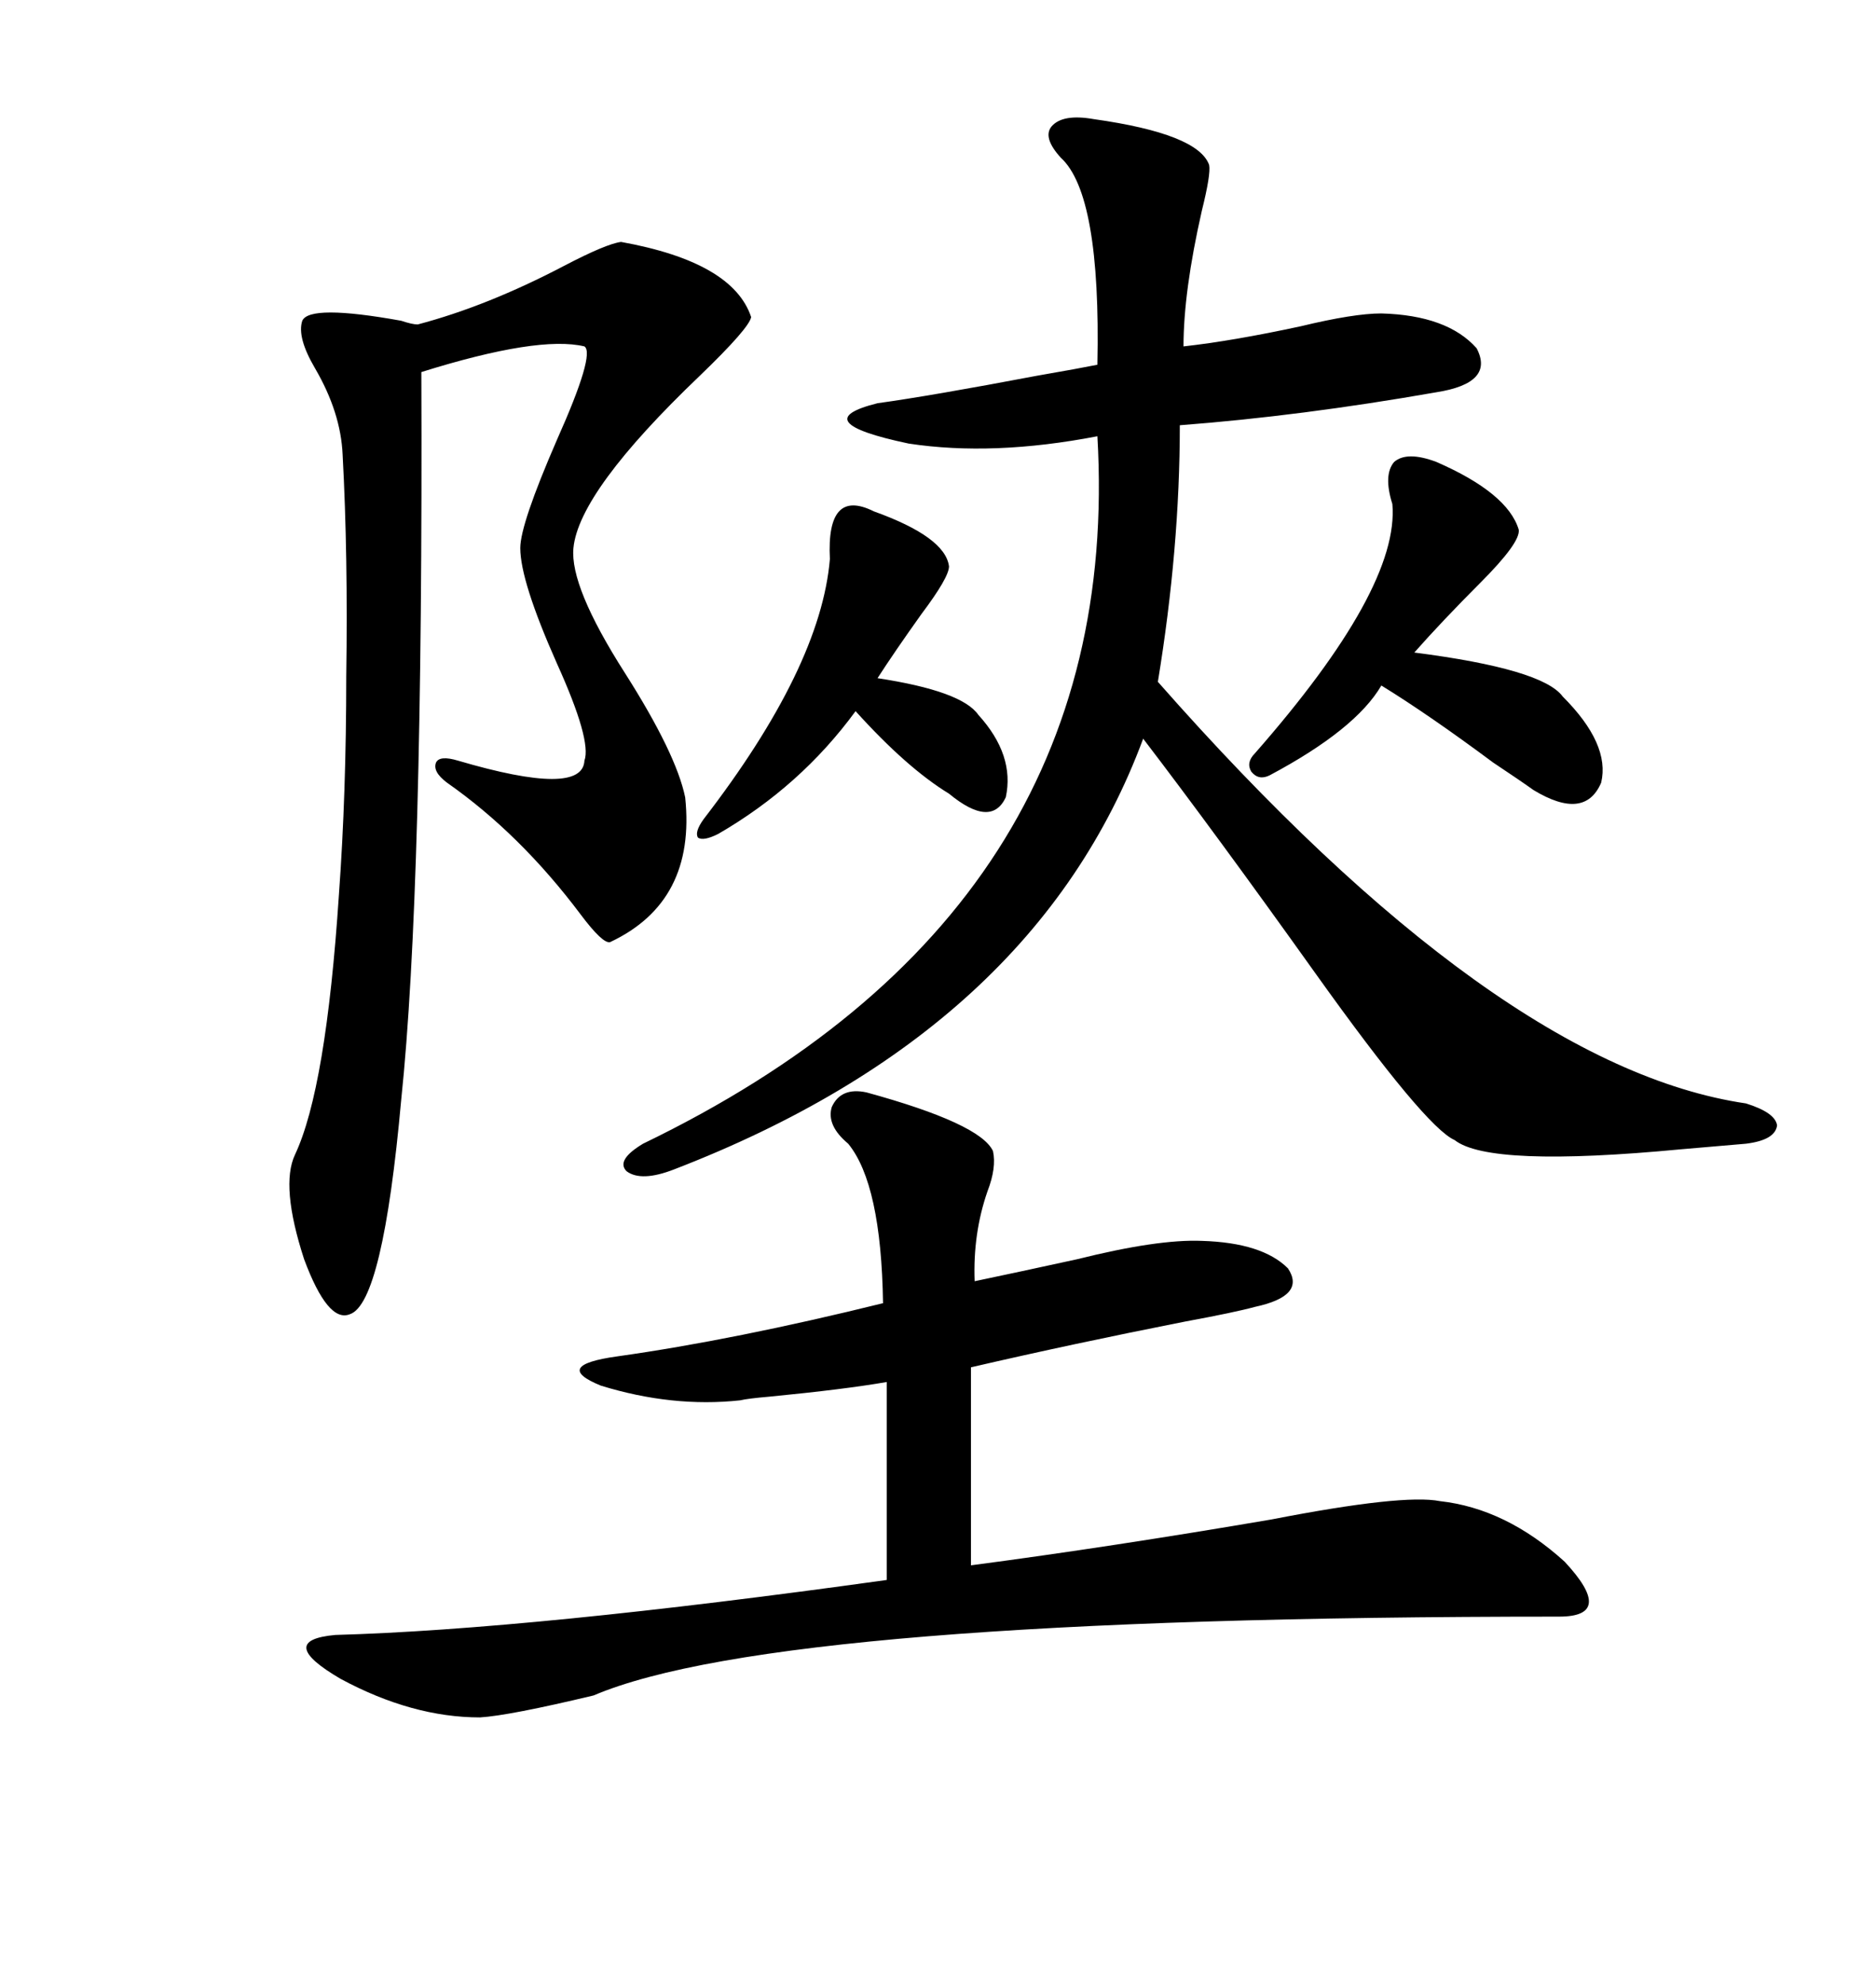 <svg xmlns="http://www.w3.org/2000/svg" xmlns:xlink="http://www.w3.org/1999/xlink" width="300" height="317.285"><path d="M174.90 19.04L174.90 19.04Q191.60 21.39 193.36 26.37L193.36 26.37Q193.65 27.83 192.19 33.69L192.19 33.69Q189.26 46.58 189.26 55.37L189.26 55.37Q197.17 54.49 208.01 52.15L208.01 52.15Q216.50 50.10 220.90 50.10L220.90 50.10Q231.45 50.39 236.13 55.66L236.13 55.66Q239.06 61.23 229.69 62.70L229.69 62.70Q208.01 66.50 188.67 67.97L188.67 67.97Q188.67 87.60 185.16 108.98L185.16 108.98Q239.36 170.51 279.20 176.37L279.20 176.37Q283.89 177.83 284.18 179.88L284.18 179.88Q283.89 182.23 279.20 182.81L279.20 182.81Q275.68 183.11 268.95 183.69L268.95 183.69Q238.18 186.62 232.62 182.23L232.62 182.23Q227.93 180.18 210.35 155.57L210.35 155.57Q194.24 133.01 182.81 118.07L182.81 118.07Q165.53 164.65 107.81 186.91L107.81 186.91Q102.54 188.96 100.20 187.21L100.20 187.21Q98.44 185.45 102.83 182.81L102.83 182.81Q179.88 145.61 175.49 69.73L175.49 69.73Q158.79 72.95 145.31 70.90L145.31 70.90Q128.61 67.38 140.33 64.45L140.33 64.45Q148.83 63.28 165.82 60.06L165.82 60.06Q172.56 58.89 175.49 58.30L175.49 58.30Q176.07 31.05 169.63 25.20L169.63 25.20Q166.70 21.97 168.16 20.21L168.16 20.21Q169.92 18.16 174.90 19.04ZM138.57 174.61L138.57 174.61Q156.74 179.59 158.79 183.98L158.79 183.98Q159.38 186.62 157.91 190.43L157.91 190.43Q155.57 197.17 155.86 204.79L155.86 204.79Q162.89 203.32 172.27 201.27L172.27 201.27Q185.16 198.05 192.19 198.34L192.19 198.34Q201.86 198.63 205.96 202.73L205.96 202.73Q208.89 207.13 200.68 208.89L200.68 208.89Q197.46 209.77 189.55 211.23L189.55 211.23Q171.68 214.75 155.27 218.55L155.27 218.55L155.27 250.20Q177.54 247.27 203.32 242.87L203.32 242.87Q224.41 238.77 230.27 239.94L230.27 239.94Q240.82 241.11 250.20 249.61L250.20 249.61Q258.40 258.40 249.32 258.40L249.32 258.40Q124.51 258.40 94.92 271.00L94.92 271.00Q81.45 274.22 76.76 274.51L76.76 274.51Q65.92 274.51 54.49 268.36L54.49 268.36Q43.95 262.21 53.61 261.33L53.61 261.33Q84.96 260.45 141.80 252.54L141.80 252.54L141.80 220.90Q135.06 222.07 123.05 223.24L123.05 223.24Q119.53 223.54 118.36 223.83L118.36 223.83Q107.52 225 96.09 221.48L96.09 221.48Q88.18 218.26 98.73 216.80L98.73 216.80Q117.48 214.16 141.21 208.30L141.21 208.30Q140.92 189.26 135.64 182.81L135.64 182.81Q132.13 179.88 133.01 176.95L133.01 176.95Q134.47 173.73 138.57 174.61ZM99.32 38.67L99.32 38.67Q117.19 41.89 120.12 50.68L120.12 50.68Q119.82 52.44 111.91 60.06L111.91 60.06Q92.58 78.52 91.70 87.60L91.70 87.60Q91.11 93.75 99.90 107.52L99.90 107.52Q108.11 120.41 109.57 127.44L109.57 127.44Q111.33 144.14 97.56 150.59L97.56 150.59Q96.39 150.88 92.87 146.19L92.87 146.19Q83.20 133.30 71.48 125.10L71.48 125.10Q69.14 123.34 69.73 121.88L69.73 121.88Q70.31 120.70 73.24 121.58L73.24 121.58Q93.16 127.44 93.46 121.58L93.46 121.58Q94.63 118.36 89.06 106.05L89.06 106.05Q83.20 92.87 83.20 87.60L83.20 87.60Q83.20 83.79 89.06 70.31L89.06 70.31Q95.21 56.54 93.46 55.37L93.46 55.37Q86.13 53.61 67.38 59.47L67.38 59.47Q67.68 142.38 64.16 175.78L64.16 175.78Q61.23 208.30 55.96 210.06L55.96 210.06Q52.44 211.52 48.63 201.27L48.63 201.27Q44.82 189.55 47.17 184.57L47.17 184.57Q52.15 174.02 54.20 142.97L54.20 142.97Q55.37 126.86 55.37 108.11L55.37 108.11Q55.66 88.77 54.79 72.66L54.79 72.66Q54.49 65.92 50.39 58.89L50.39 58.89Q47.46 53.91 48.34 51.27L48.34 51.27Q49.51 48.63 64.16 51.27L64.16 51.27Q65.92 51.86 66.80 51.86L66.80 51.86Q77.93 48.93 90.23 42.48L90.23 42.48Q96.97 38.96 99.32 38.67ZM229.69 73.83L229.69 73.83Q241.11 78.81 242.87 84.67L242.87 84.67Q243.16 86.72 236.72 93.16L236.72 93.16Q230.57 99.32 226.17 104.30L226.17 104.30Q246.68 106.93 249.90 111.33L249.90 111.33Q257.52 118.95 256.05 125.10L256.05 125.10Q253.42 131.25 245.21 126.27L245.21 126.27Q243.16 124.80 238.77 121.88L238.77 121.88Q228.52 114.26 220.90 109.57L220.90 109.57Q216.80 116.60 203.03 123.93L203.03 123.93Q201.27 124.80 200.10 123.34L200.10 123.34Q199.22 121.88 200.68 120.41L200.68 120.41Q223.83 94.04 222.66 80.57L222.66 80.57Q221.19 75.88 222.95 73.83L222.95 73.83Q225 72.07 229.69 73.83ZM139.75 81.74L139.75 81.74Q151.17 85.84 151.76 90.53L151.76 90.53Q151.76 92.29 147.36 98.14L147.36 98.14Q142.97 104.30 140.33 108.40L140.33 108.40Q153.81 110.45 156.45 114.26L156.45 114.26Q162.30 120.70 160.84 127.44L160.84 127.44Q158.50 132.42 151.76 126.86L151.76 126.86Q145.02 122.75 136.82 113.67L136.82 113.67Q128.03 125.68 114.84 133.30L114.84 133.30Q112.50 134.47 111.62 133.89L111.62 133.89Q111.04 133.01 112.50 130.96L112.50 130.96Q131.25 106.64 132.71 89.36L132.71 89.36Q132.13 77.93 139.75 81.74Z"/></svg>